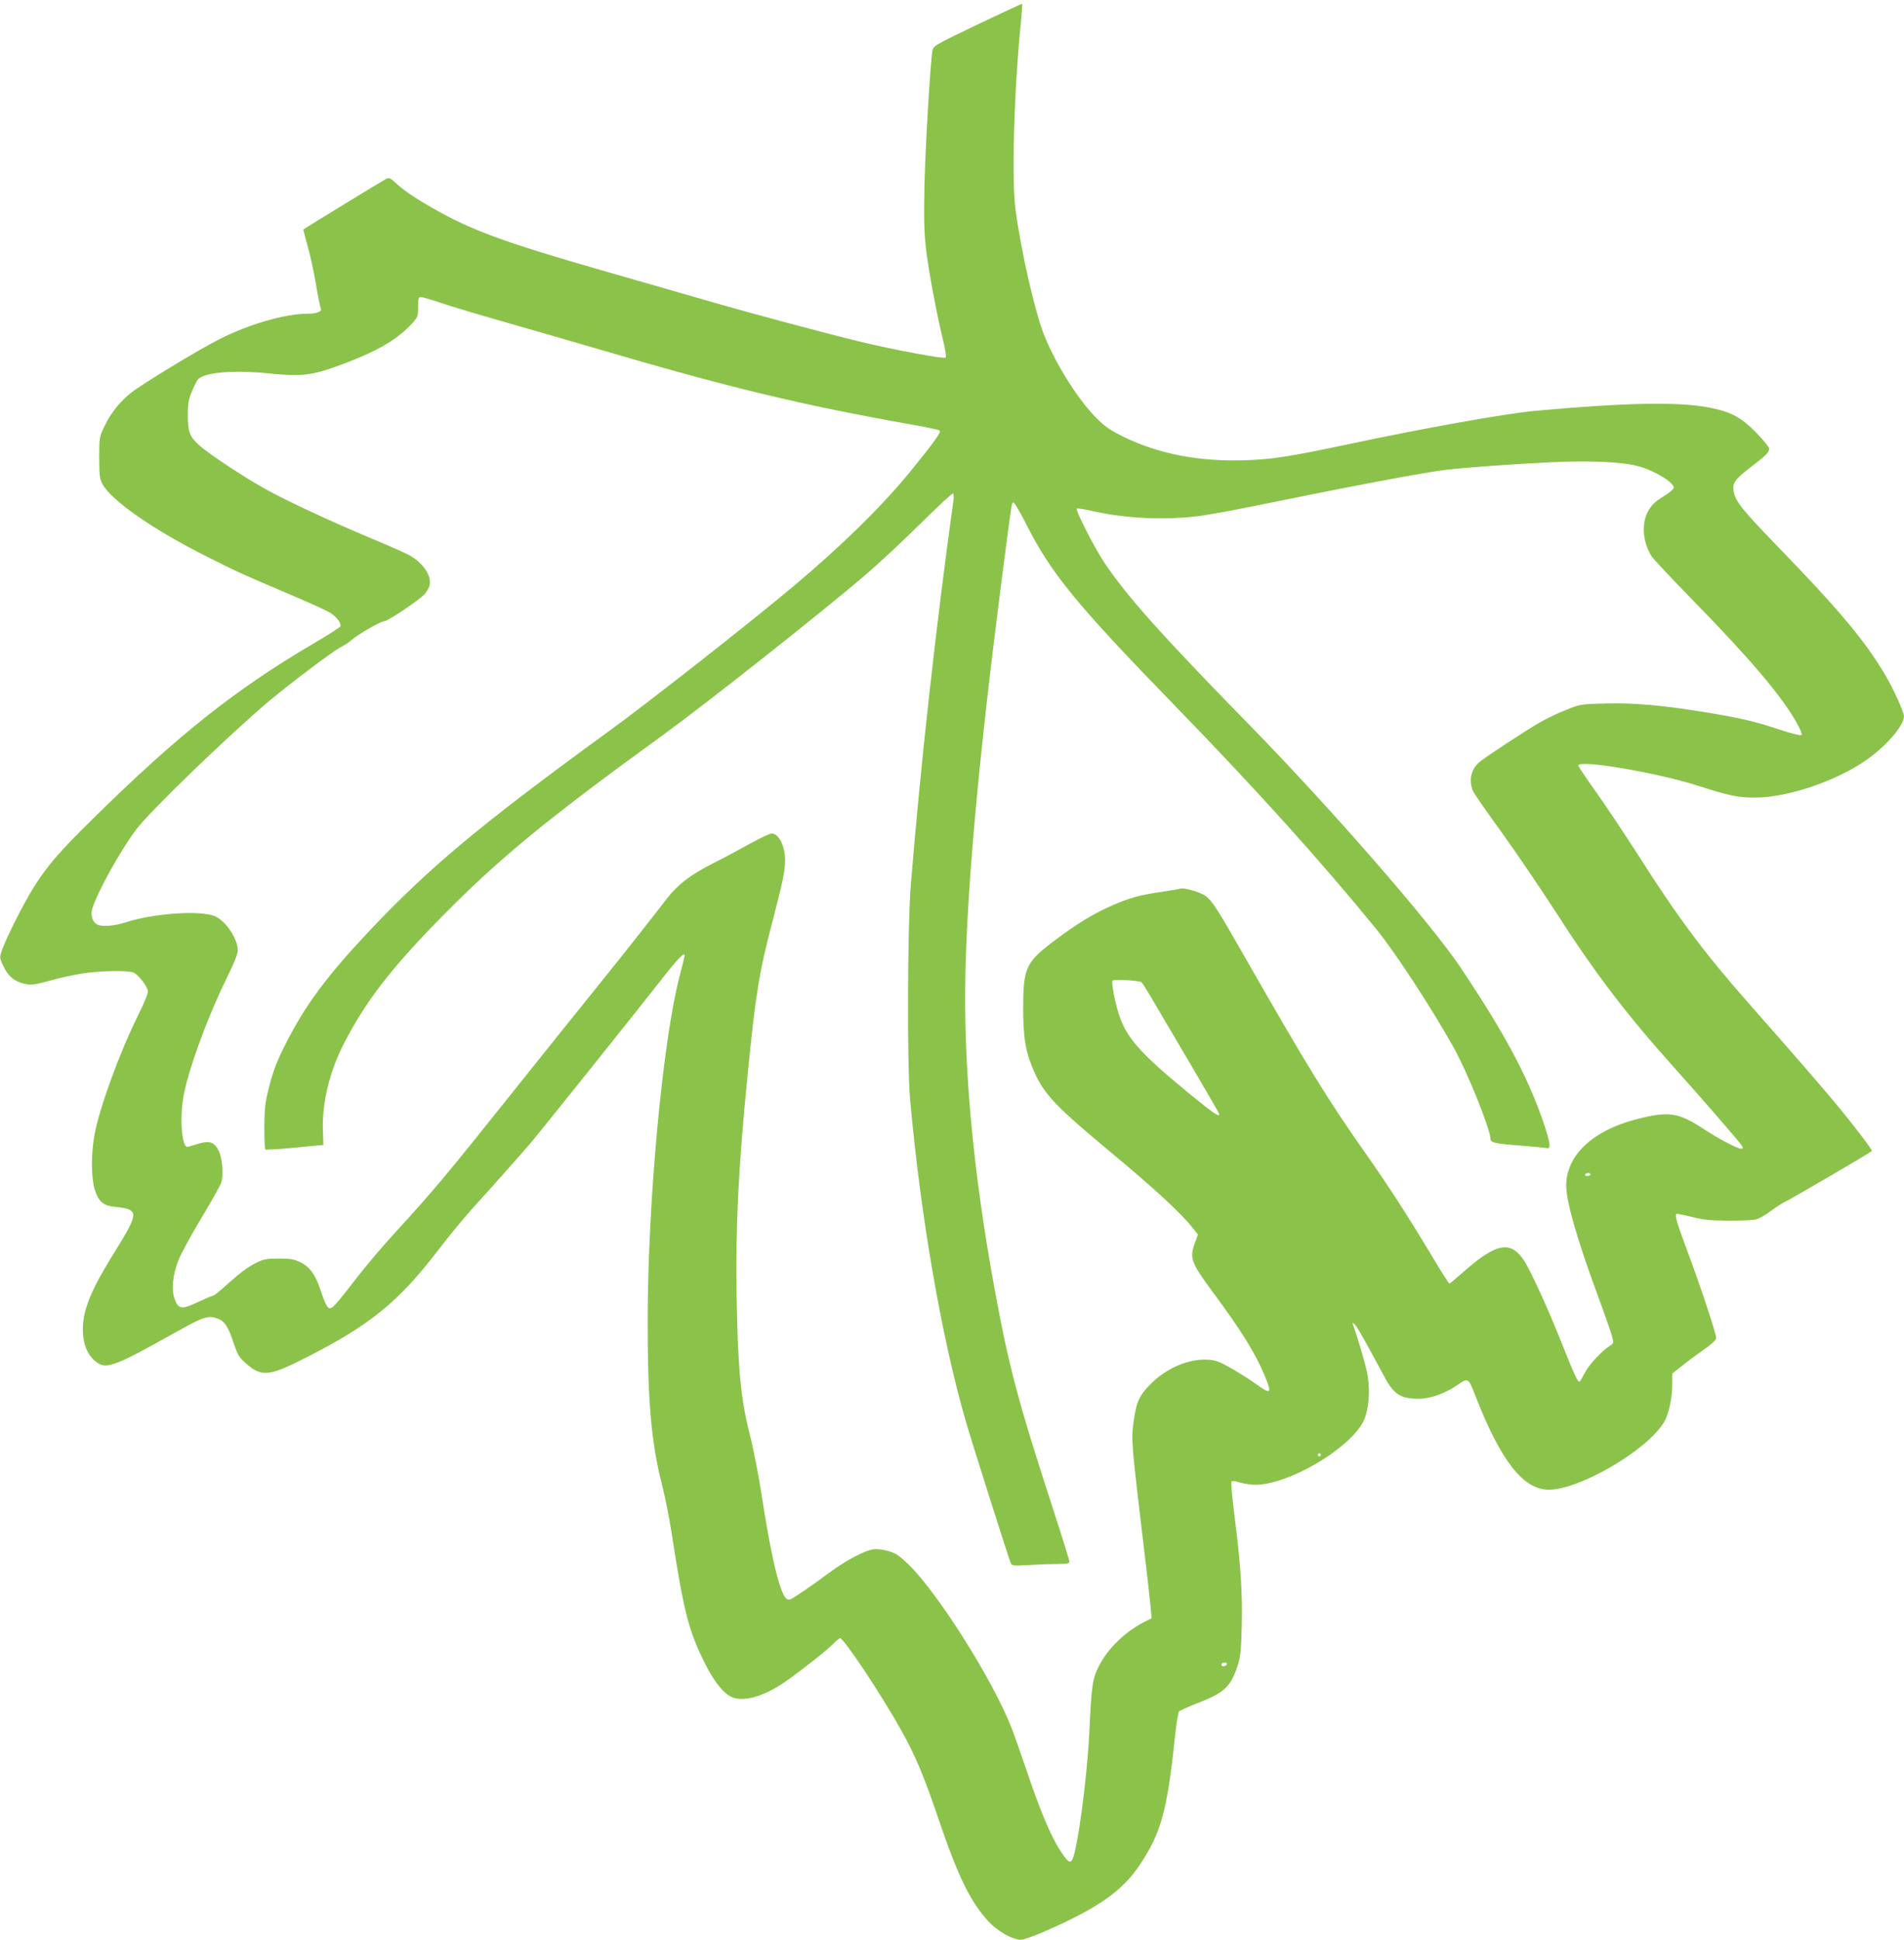 <?xml version="1.0" standalone="no"?>
<!DOCTYPE svg PUBLIC "-//W3C//DTD SVG 20010904//EN"
 "http://www.w3.org/TR/2001/REC-SVG-20010904/DTD/svg10.dtd">
<svg version="1.0" xmlns="http://www.w3.org/2000/svg"
 width="1257pt" height="1280pt" viewBox="0 0 1257 1280"
 preserveAspectRatio="xMidYMid meet">
<g transform="translate(0,1280) scale(0.1,-0.1)"
fill="#8bc34a" stroke="none">
<path d="M6453 12638 c-280 -134 -291 -141 -297 -171 -14 -77 -47 -636 -53
-892 -4 -223 -2 -308 10 -415 17 -145 72 -440 114 -609 14 -56 21 -107 16
-111 -10 -10 -344 52 -563 105 -219 53 -713 185 -990 265 -129 37 -433 125
-675 194 -737 212 -925 283 -1224 461 -60 35 -134 87 -164 115 -51 47 -58 50
-79 39 -23 -12 -541 -328 -545 -333 -1 -1 10 -47 26 -102 16 -54 41 -169 56
-254 14 -85 29 -158 32 -163 13 -21 -22 -37 -84 -37 -151 0 -390 -69 -588
-170 -144 -73 -502 -291 -580 -352 -72 -57 -133 -132 -174 -218 -36 -75 -36
-76 -36 -210 0 -119 3 -140 22 -175 58 -108 337 -302 691 -479 205 -103 222
-111 531 -242 135 -57 262 -115 283 -129 43 -28 73 -69 65 -88 -3 -7 -81 -57
-173 -111 -514 -300 -907 -612 -1467 -1165 -217 -213 -296 -306 -382 -442 -70
-112 -181 -332 -211 -416 -17 -50 -17 -53 2 -95 37 -83 82 -119 162 -133 32
-5 67 0 151 24 59 17 155 38 212 47 123 19 303 22 341 6 29 -12 85 -82 94
-118 4 -14 -17 -68 -65 -165 -122 -247 -253 -604 -287 -786 -23 -122 -22 -282
0 -358 26 -83 56 -110 131 -118 165 -17 165 -34 7 -290 -112 -180 -163 -280
-193 -377 -43 -140 -22 -278 51 -344 76 -69 113 -56 558 193 173 96 201 104
266 77 41 -17 66 -57 100 -163 24 -71 34 -89 77 -127 103 -93 153 -89 386 29
436 220 624 373 893 725 65 85 165 206 222 269 175 193 307 342 383 431 72 85
659 818 875 1093 98 125 140 167 140 141 0 -3 -15 -65 -34 -138 -111 -429
-208 -1469 -210 -2251 -1 -539 22 -817 93 -1096 22 -85 51 -232 65 -325 80
-519 112 -643 217 -854 55 -111 112 -188 164 -220 77 -48 220 -11 374 96 105
74 272 206 312 247 20 20 40 37 45 37 25 0 275 -376 403 -606 93 -166 150
-301 246 -584 132 -388 212 -550 332 -680 59 -64 159 -120 213 -120 16 0 82
23 147 51 359 156 523 270 638 444 140 209 181 358 231 835 9 91 22 170 28
177 6 6 59 30 118 53 181 70 223 108 269 250 18 54 23 97 27 259 5 220 -6 396
-47 721 -16 124 -25 229 -21 234 5 5 22 4 39 -2 17 -6 57 -14 89 -18 221 -25
693 254 755 446 28 86 32 192 13 290 -14 69 -65 241 -94 320 -5 13 -3 13 11 1
15 -12 72 -113 194 -341 64 -121 109 -150 228 -150 77 0 173 34 254 89 75 51
74 52 121 -69 169 -431 316 -620 485 -620 205 0 652 262 761 446 31 52 54 158
54 250 l0 70 63 50 c34 28 99 76 145 108 57 40 82 64 82 78 0 29 -110 360
-197 591 -69 185 -80 228 -60 228 4 0 49 -10 100 -22 74 -19 120 -23 237 -24
80 0 161 3 181 8 20 4 66 30 101 57 36 26 80 55 99 63 28 12 556 320 567 332
6 6 -126 178 -253 330 -110 131 -251 294 -565 650 -285 323 -463 561 -720 965
-90 140 -216 330 -281 421 -66 92 -119 171 -119 178 0 41 523 -48 790 -134
209 -67 263 -78 380 -78 211 1 528 107 727 245 136 94 253 229 253 293 0 25
-73 186 -123 270 -137 230 -302 427 -712 850 -232 240 -275 293 -289 360 -11
56 5 79 109 160 108 83 125 100 125 125 0 9 -38 56 -84 103 -100 103 -165 138
-308 167 -202 40 -549 34 -1153 -21 -190 -17 -729 -113 -1232 -220 -394 -83
-502 -100 -683 -106 -303 -10 -567 41 -797 152 -93 46 -125 67 -185 127 -118
118 -261 343 -341 538 -63 153 -155 556 -193 840 -26 200 -9 798 37 1243 6 60
9 110 7 112 -1 1 -134 -60 -295 -137z m-3538 -1838 c66 -23 255 -79 420 -126
165 -47 428 -123 585 -169 894 -263 1360 -375 2095 -506 99 -17 184 -35 189
-40 11 -10 -39 -80 -194 -270 -186 -228 -457 -494 -775 -760 -290 -243 -956
-766 -1221 -958 -840 -611 -1178 -893 -1575 -1313 -283 -301 -423 -489 -552
-744 -61 -120 -84 -179 -115 -304 -22 -88 -26 -128 -27 -247 0 -78 3 -144 6
-148 4 -3 92 2 195 12 l189 18 -3 95 c-7 182 44 391 139 575 141 274 308 491
629 819 390 398 706 657 1484 1221 283 206 1019 787 1326 1048 85 73 249 225
364 339 115 114 213 205 218 202 4 -3 6 -22 3 -42 -115 -825 -218 -1753 -282
-2542 -22 -273 -25 -1182 -5 -1410 69 -774 207 -1571 367 -2125 32 -113 282
-901 296 -934 10 -24 10 -24 122 -18 62 4 147 7 190 7 63 0 77 3 77 16 0 8
-52 176 -116 372 -222 682 -285 920 -378 1428 -144 785 -207 1481 -192 2099
15 605 91 1426 236 2555 70 539 68 528 80 535 5 3 43 -61 84 -142 165 -327
329 -527 981 -1198 545 -561 967 -1029 1332 -1477 124 -152 358 -510 506 -773
92 -163 247 -547 247 -610 0 -25 31 -32 195 -44 88 -7 168 -15 178 -17 28 -8
22 36 -23 169 -104 304 -258 591 -551 1028 -199 295 -849 1042 -1389 1594
-590 603 -809 849 -961 1075 -63 95 -192 347 -180 354 4 3 57 -5 117 -19 210
-47 473 -58 691 -30 65 9 217 36 338 61 662 135 1146 227 1293 244 136 16 446
38 692 50 248 12 463 3 571 -25 108 -28 239 -107 239 -143 -1 -10 -29 -34 -67
-57 -48 -29 -75 -53 -96 -87 -52 -84 -46 -205 16 -308 12 -19 139 -154 283
-301 368 -377 573 -618 673 -794 26 -45 40 -80 35 -85 -5 -5 -65 9 -143 35
-169 56 -260 77 -486 114 -287 47 -474 64 -663 59 -165 -4 -168 -4 -262 -42
-52 -20 -131 -58 -174 -83 -99 -57 -373 -237 -404 -266 -55 -50 -67 -128 -33
-195 11 -20 95 -141 188 -269 92 -128 250 -360 350 -515 266 -414 472 -684
803 -1052 182 -203 420 -478 431 -498 7 -14 6 -18 -6 -18 -25 0 -152 67 -255
135 -162 105 -226 114 -438 59 -290 -75 -462 -239 -462 -438 0 -104 74 -361
206 -718 46 -124 89 -248 96 -274 12 -45 12 -47 -12 -63 -56 -36 -141 -127
-166 -178 -15 -29 -30 -56 -35 -59 -12 -7 -31 34 -119 254 -92 233 -210 488
-252 550 -88 128 -183 108 -398 -82 -47 -42 -88 -76 -91 -76 -4 0 -56 82 -116
183 -162 269 -283 456 -426 660 -257 363 -401 598 -823 1337 -164 287 -202
346 -242 376 -35 27 -143 58 -171 50 -9 -3 -64 -12 -122 -21 -140 -20 -205
-38 -316 -85 -122 -52 -237 -121 -381 -229 -201 -150 -217 -183 -217 -461 0
-193 17 -289 75 -417 67 -148 140 -224 510 -532 284 -236 456 -395 533 -492
l36 -45 -19 -52 c-39 -102 -28 -132 116 -327 188 -253 283 -406 344 -554 49
-119 42 -126 -60 -52 -37 27 -110 73 -161 102 -79 45 -104 54 -155 57 -123 8
-271 -54 -375 -158 -77 -76 -97 -120 -115 -250 -17 -121 -14 -147 71 -860 19
-157 37 -319 41 -362 l7 -76 -44 -22 c-132 -67 -247 -179 -306 -297 -41 -83
-47 -124 -62 -443 -15 -299 -78 -768 -112 -831 -14 -27 -30 -15 -79 59 -60 91
-134 265 -220 522 -40 118 -86 248 -102 289 -125 318 -485 888 -680 1078 -62
59 -84 74 -132 88 -36 10 -75 15 -99 12 -60 -8 -189 -77 -297 -158 -114 -85
-229 -163 -252 -172 -27 -10 -45 16 -72 101 -36 114 -72 295 -116 577 -21 138
-57 320 -79 405 -61 241 -79 427 -88 920 -8 442 13 866 73 1460 52 528 76 676
164 1010 71 274 82 328 83 405 0 92 -42 175 -88 175 -13 0 -74 -29 -136 -63
-63 -35 -173 -94 -246 -131 -153 -77 -237 -141 -309 -234 -29 -37 -106 -135
-171 -219 -65 -83 -198 -250 -295 -370 -97 -120 -351 -436 -564 -703 -412
-517 -525 -652 -758 -905 -81 -88 -188 -214 -239 -279 -170 -220 -186 -237
-207 -226 -12 6 -29 42 -47 97 -36 115 -74 171 -138 203 -43 21 -63 25 -145
25 -84 0 -101 -4 -149 -28 -61 -31 -104 -64 -205 -154 -38 -35 -74 -63 -80
-63 -6 0 -50 -19 -98 -41 -107 -51 -129 -49 -154 16 -23 61 -15 158 22 254 15
41 83 166 150 278 68 112 128 220 135 240 16 48 7 161 -17 209 -28 57 -59 69
-131 48 -32 -9 -64 -19 -71 -21 -42 -17 -59 196 -27 352 38 183 156 504 279
755 52 105 76 166 76 190 -1 75 -77 190 -148 223 -91 42 -401 22 -589 -38 -81
-26 -161 -32 -192 -15 -31 16 -45 63 -31 107 38 116 183 377 288 518 92 123
623 635 887 856 151 125 415 324 467 350 24 12 54 32 68 45 37 34 192 124 215
124 25 0 238 144 271 182 13 16 27 41 30 55 16 61 -40 145 -129 197 -23 13
-139 65 -257 114 -262 110 -541 239 -692 322 -142 78 -377 233 -445 294 -62
56 -73 87 -73 203 0 66 5 96 25 145 14 35 32 71 40 82 37 49 233 66 471 42
212 -22 286 -14 472 56 236 87 368 163 465 266 46 50 47 52 47 117 0 56 3 65
18 65 10 0 72 -18 137 -40z m4621 -4481 c6 -5 48 -73 94 -152 46 -78 157 -266
247 -419 89 -152 166 -284 169 -293 14 -36 -29 -7 -208 140 -314 258 -404 361
-453 517 -26 84 -49 204 -40 217 6 11 176 1 191 -10z m2964 -1269 c0 -5 -9
-10 -21 -10 -11 0 -17 5 -14 10 3 6 13 10 21 10 8 0 14 -4 14 -10z m-1780
-1850 c0 -5 -4 -10 -10 -10 -5 0 -10 5 -10 10 0 6 5 10 10 10 6 0 10 -4 10
-10z m-620 -1379 c0 -12 -28 -22 -34 -12 -3 5 -3 11 1 15 9 9 33 7 33 -3z"/>
</g>
</svg>
